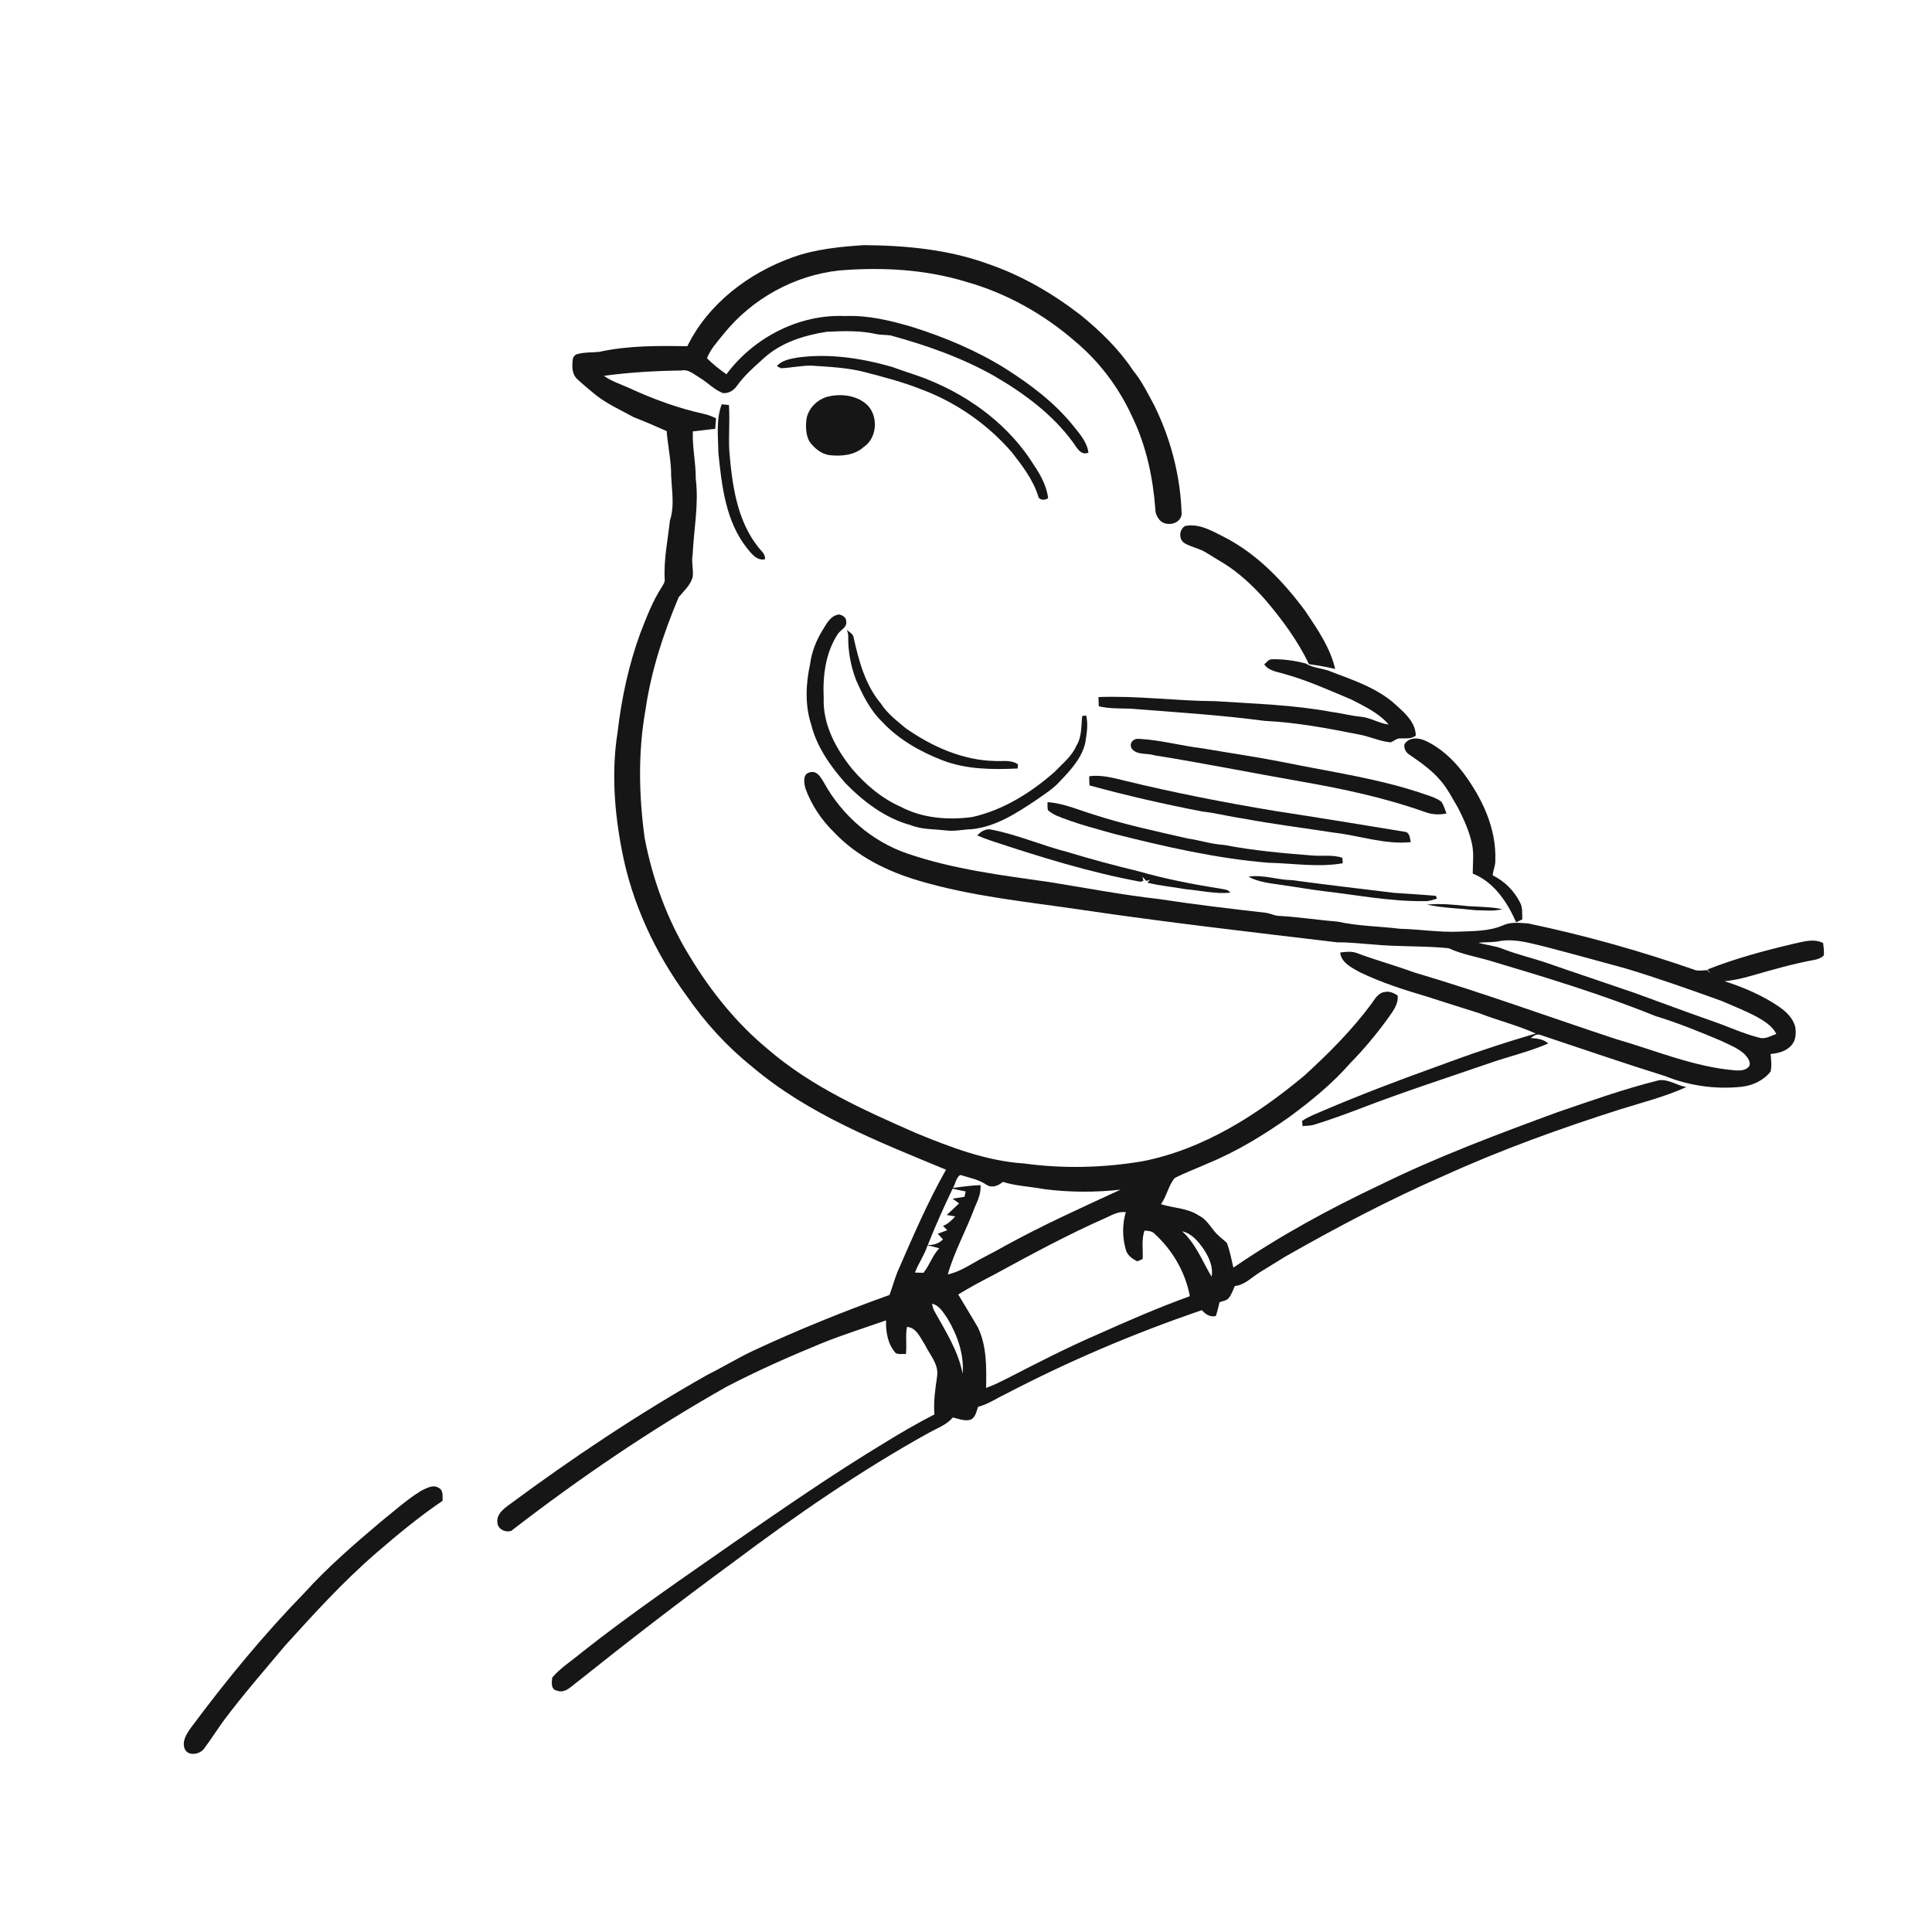 <svg xmlns="http://www.w3.org/2000/svg" width="1024pt" height="1024pt" viewBox="0 0 1024 1024" version="1.1">
<g id="#ffffffff">
<path fill="#ffffff" opacity="0" d=" M 0.00 0.00 L 1024.00 0.00 L 1024.00 1024.00 L 0.00 1024.00 L 0.00 0.00 M 420.33 136.30 C 396.93 144.61 375.40 160.88 364.31 183.48 C 348.76 183.26 333.03 183.11 317.77 186.46 C 313.98 186.92 310.12 186.58 306.40 187.56 C 305.00 187.80 303.73 189.00 303.59 190.44 C 303.11 194.04 303.07 198.36 306.03 200.99 C 309.12 203.88 312.40 206.58 315.67 209.28 C 321.76 214.16 328.97 217.27 335.74 221.06 C 341.68 223.38 347.55 225.88 353.36 228.50 C 353.86 235.34 355.34 242.09 355.66 248.95 C 355.60 257.94 357.94 267.19 355.06 275.96 C 353.94 286.32 351.73 296.63 352.31 307.11 C 352.48 308.56 351.53 309.80 350.86 311.00 C 345.89 318.57 342.72 327.11 339.41 335.49 C 333.22 352.40 329.43 370.10 327.35 387.97 C 324.07 408.59 325.57 429.71 329.50 450.13 C 334.73 478.33 347.12 504.93 364.05 527.98 C 373.73 541.99 385.32 554.71 398.61 565.36 C 428.53 590.73 465.59 605.13 501.40 619.97 C 491.46 637.53 483.55 656.12 475.49 674.58 C 473.98 678.45 472.93 682.48 471.44 686.36 C 446.84 695.19 422.58 705.00 398.89 716.06 C 390.67 719.99 382.88 724.75 374.72 728.81 C 338.24 749.44 303.33 772.76 269.66 797.70 C 266.67 799.89 263.10 802.76 263.63 806.94 C 263.82 810.51 267.73 812.38 270.94 811.41 C 307.18 783.40 345.17 757.54 385.07 735.01 C 401.37 726.51 418.20 719.08 435.19 712.09 C 446.49 707.50 458.13 703.85 469.63 699.82 C 469.43 705.92 470.52 712.57 474.80 717.22 C 476.44 718.01 478.39 717.49 480.16 717.67 C 480.70 712.88 479.84 708.04 480.70 703.29 C 485.78 703.62 487.77 709.06 490.21 712.72 C 492.86 718.20 497.88 723.35 496.62 729.92 C 495.69 736.46 494.70 743.04 495.27 749.67 C 486.03 754.41 477.04 759.63 468.22 765.10 C 441.64 781.17 416.10 798.87 390.53 816.48 C 362.92 835.76 335.06 854.75 308.60 875.60 C 303.31 880.11 297.24 883.80 292.71 889.13 C 292.36 891.51 291.91 895.57 295.15 896.05 C 299.57 897.79 303.00 893.55 306.25 891.25 C 333.18 869.74 360.49 848.68 388.28 828.29 C 421.60 803.30 455.96 779.56 492.41 759.35 C 496.79 756.94 501.73 755.21 505.05 751.27 C 508.09 752.03 511.32 753.39 514.47 752.45 C 517.14 751.25 517.44 748.02 518.45 745.62 C 523.63 744.30 528.06 741.19 532.85 738.94 C 566.36 721.43 601.26 706.61 637.02 694.41 C 638.94 696.65 641.36 698.21 644.42 697.54 C 645.24 695.14 645.79 692.66 646.36 690.20 C 647.97 689.58 649.91 689.45 651.16 688.12 C 652.73 686.23 653.48 683.84 654.47 681.63 C 659.95 681.02 663.70 676.73 668.19 674.05 C 672.54 671.41 676.87 668.75 681.19 666.05 C 708.48 650.50 736.32 635.83 765.13 623.25 C 795.54 609.42 827.04 598.07 858.86 587.94 C 870.59 584.25 882.59 581.29 893.81 576.15 C 888.79 575.37 884.26 571.74 879.06 572.61 C 860.85 577.13 843.17 583.46 825.43 589.51 C 793.81 601.16 762.16 612.96 731.88 627.83 C 704.82 640.59 678.42 654.95 653.72 671.88 C 652.72 667.48 651.87 663.01 650.27 658.78 C 648.92 657.42 647.33 656.33 645.97 655.00 C 642.17 651.76 640.25 646.61 635.56 644.37 C 629.56 640.25 622.08 640.39 615.35 638.25 C 618.36 633.98 619.29 628.54 622.49 624.47 C 628.08 621.51 634.08 619.39 639.83 616.77 C 655.48 610.39 669.96 601.49 683.73 591.77 C 695.12 583.32 706.22 574.30 715.58 563.58 C 723.03 555.97 729.89 547.77 736.09 539.10 C 738.49 535.67 741.31 532.03 740.76 527.57 C 738.72 526.37 736.51 525.21 734.07 525.77 C 730.56 526.08 728.77 529.40 726.95 531.96 C 716.53 546.01 704.12 558.45 691.21 570.20 C 666.33 590.92 637.96 609.08 605.76 615.46 C 585.03 618.98 563.75 619.52 542.90 616.68 C 522.84 615.37 503.84 608.10 485.44 600.52 C 457.91 588.43 429.90 575.90 406.94 556.06 C 390.43 542.43 376.87 525.55 365.81 507.29 C 353.84 488.00 345.92 466.35 341.67 444.10 C 338.60 421.58 338.12 398.50 342.15 376.07 C 345.13 355.52 351.66 335.61 359.71 316.53 C 362.42 313.25 365.91 310.22 367.11 305.97 C 367.70 301.98 366.37 297.99 367.11 294.01 C 367.74 280.59 370.46 267.20 368.76 253.74 C 368.83 245.33 366.90 237.05 367.21 228.64 C 371.17 228.28 375.10 227.66 379.07 227.31 C 379.26 225.45 379.38 223.59 379.52 221.73 C 377.40 220.68 375.18 219.78 372.85 219.33 C 359.21 216.30 346.03 211.47 333.37 205.60 C 328.87 203.61 324.12 202.09 320.08 199.19 C 333.64 197.35 347.34 196.55 361.03 196.38 C 364.84 195.51 367.81 198.43 370.85 200.19 C 375.04 202.72 378.47 206.49 383.09 208.32 C 386.05 208.70 388.92 206.94 390.56 204.54 C 394.56 198.94 399.79 194.41 404.87 189.83 C 413.96 181.54 426.15 177.74 438.07 175.86 C 446.71 175.43 455.50 175.11 464.02 176.97 C 466.64 177.59 469.35 177.42 472.01 177.78 C 491.00 182.97 509.78 189.55 526.97 199.28 C 542.71 208.44 557.81 219.54 568.66 234.37 C 570.63 237.08 572.76 241.65 576.89 239.92 C 576.23 234.45 572.38 230.07 569.06 225.94 C 559.11 213.47 546.18 203.79 532.81 195.29 C 517.58 185.81 500.92 178.81 483.85 173.41 C 472.21 169.94 460.24 167.02 448.00 167.51 C 423.54 166.40 399.52 178.90 385.01 198.38 C 381.37 195.80 377.87 193.03 374.71 189.88 C 376.66 184.83 380.48 180.89 383.78 176.70 C 398.81 158.20 421.21 145.86 444.93 143.35 C 467.49 141.50 490.51 142.74 512.24 149.41 C 533.55 155.42 553.30 166.54 569.98 181.05 C 582.86 191.84 593.15 205.65 600.12 220.93 C 607.54 236.24 611.11 253.13 612.37 270.02 C 612.31 272.03 613.28 273.88 614.47 275.44 C 617.70 279.39 625.54 278.03 626.30 272.64 C 625.74 252.74 620.69 233.01 611.91 215.13 C 608.46 208.69 605.24 202.06 600.58 196.38 C 593.11 185.12 583.32 175.57 572.87 167.08 C 558.13 155.66 541.77 146.10 524.09 140.02 C 502.99 132.23 480.30 130.12 457.96 129.92 C 445.25 130.77 432.41 132.01 420.33 136.30 M 422.67 189.51 C 418.78 190.22 414.49 190.90 411.74 194.04 C 412.29 194.33 413.39 194.90 413.94 195.19 C 419.25 194.93 424.53 193.79 429.88 193.78 C 439.35 194.42 448.92 194.81 458.16 197.18 C 468.19 199.80 478.27 202.39 487.92 206.22 C 506.54 213.07 523.31 224.72 536.29 239.71 C 541.82 246.84 547.51 254.18 550.25 262.91 C 550.65 265.32 553.95 265.24 555.54 264.04 C 554.75 257.76 551.70 251.94 548.16 246.77 C 535.35 225.99 514.97 210.61 492.53 201.48 C 486.06 198.79 479.31 196.90 472.75 194.45 C 456.58 189.83 439.45 187.21 422.67 189.51 M 438.35 210.32 C 433.02 211.91 428.42 216.48 427.46 222.05 C 426.97 226.03 427.06 230.31 428.96 233.94 C 431.60 237.56 435.31 240.74 439.93 241.27 C 446.09 241.91 453.04 241.28 457.81 236.89 C 465.42 231.83 465.71 219.06 458.43 213.57 C 452.81 209.27 445.03 208.60 438.35 210.32 M 382.54 214.29 C 379.40 222.50 380.66 231.39 380.75 239.95 C 382.52 257.35 384.57 276.04 395.72 290.27 C 398.12 293.24 401.06 297.36 405.44 296.44 C 405.83 293.76 403.42 292.01 401.97 290.13 C 390.50 275.75 388.04 256.77 386.55 239.04 C 386.07 230.92 386.93 222.77 386.34 214.66 C 385.07 214.54 383.80 214.42 382.54 214.29 M 628.01 287.99 C 631.54 290.07 635.73 290.67 639.21 292.84 C 642.30 294.78 645.41 296.69 648.56 298.54 C 656.80 303.67 663.92 310.39 670.38 317.60 C 679.40 328.17 687.78 339.47 693.79 352.03 C 698.44 352.70 703.09 353.44 707.66 354.57 C 705.06 343.28 698.31 333.53 691.96 324.04 C 680.28 308.26 666.29 293.50 648.59 284.52 C 642.29 281.32 635.54 277.32 628.18 278.78 C 624.83 280.55 624.60 286.15 628.01 287.99 M 436.32 333.43 C 432.77 339.05 430.23 345.34 429.37 351.96 C 427.07 362.49 426.58 373.75 429.97 384.12 C 432.93 395.87 440.09 406.03 448.01 415.00 C 457.67 424.94 469.20 433.69 482.77 437.37 C 488.72 439.75 495.21 439.38 501.46 440.17 C 505.99 440.73 510.48 439.62 515.01 439.50 C 527.72 438.19 538.71 431.08 549.06 424.13 C 553.52 420.96 558.30 418.10 561.93 413.94 C 567.52 408.08 573.45 401.73 575.24 393.57 C 575.97 388.83 576.87 383.95 575.68 379.21 C 575.16 379.29 574.11 379.44 573.59 379.52 C 573.01 384.82 573.45 390.60 570.49 395.28 C 568.08 400.91 563.14 404.71 559.03 409.04 C 546.53 420.11 531.81 429.31 515.38 433.04 C 502.60 434.78 488.95 433.71 477.39 427.61 C 467.26 423.13 458.67 415.81 451.54 407.43 C 443.05 396.84 436.05 383.95 436.58 369.99 C 436.04 358.31 437.49 346.01 444.05 336.05 C 445.61 333.75 449.28 332.39 448.45 329.07 C 448.50 327.17 446.47 326.15 444.91 325.67 C 440.59 326.01 438.31 330.11 436.32 333.43 M 448.83 333.83 C 449.26 334.83 449.51 335.87 449.57 336.95 C 449.41 344.89 450.87 352.91 453.69 360.34 C 457.21 368.29 461.15 376.39 467.50 382.51 C 476.18 391.85 487.56 398.34 499.36 402.91 C 512.08 407.87 525.93 407.94 539.37 407.32 C 539.42 406.77 539.52 405.68 539.57 405.14 C 535.88 402.52 531.22 403.62 527.01 403.34 C 509.94 402.89 493.81 395.61 480.02 385.95 C 475.34 381.99 470.29 378.24 466.96 372.99 C 458.54 363.04 455.16 350.18 452.40 337.74 C 452.10 335.81 450.08 335.06 448.83 333.83 M 670.07 352.10 C 672.53 355.76 677.18 356.05 681.03 357.29 C 693.22 360.71 704.76 365.94 716.40 370.83 C 723.39 374.47 730.80 377.88 736.02 384.02 C 730.86 383.39 726.41 380.34 721.24 379.88 C 716.13 379.43 711.18 378.01 706.11 377.40 C 685.64 373.54 664.79 373.01 644.07 371.63 C 623.42 371.53 602.85 368.65 582.20 369.46 C 582.23 371.09 582.30 372.72 582.38 374.35 C 587.84 375.63 593.46 375.46 599.04 375.60 C 622.77 377.48 646.57 378.92 670.19 382.07 C 687.24 382.87 704.04 386.07 720.75 389.39 C 726.24 390.46 731.39 392.92 736.99 393.46 C 738.77 392.88 740.25 391.23 742.23 391.37 C 745.00 391.32 748.04 391.72 750.39 389.90 C 750.32 383.29 745.23 378.44 740.65 374.36 C 731.03 365.09 718.05 360.76 705.82 356.12 C 701.37 354.08 696.24 354.29 692.03 351.66 C 686.19 350.14 680.12 349.27 674.08 349.43 C 672.30 349.42 671.32 351.13 670.07 352.10 M 599.62 396.40 C 602.18 400.48 607.84 398.98 611.81 400.33 C 637.80 404.46 663.66 409.69 689.60 414.22 C 711.83 418.09 734.02 422.83 755.34 430.40 C 758.97 431.74 762.89 431.99 766.68 431.14 C 765.82 429.08 765.23 426.86 764.01 424.99 C 761.83 423.25 759.15 422.33 756.55 421.45 C 731.79 412.73 705.66 409.21 680.04 403.94 C 665.73 401.13 651.30 399.03 636.92 396.58 C 625.92 395.26 615.13 392.22 604.05 391.63 C 601.10 391.16 598.46 393.34 599.62 396.40 M 744.41 394.47 C 743.98 396.70 745.12 398.78 746.99 399.98 C 752.83 404.00 758.77 408.11 763.39 413.57 C 767.23 417.92 769.77 423.20 772.77 428.13 C 775.93 434.36 778.87 440.81 780.27 447.69 C 781.26 452.76 780.57 457.93 780.59 463.04 C 791.89 467.50 798.86 478.15 803.59 488.81 C 804.41 488.43 806.04 487.67 806.86 487.29 C 806.68 484.32 807.15 481.14 805.69 478.42 C 802.59 472.19 797.42 467.00 791.15 463.95 C 791.36 461.26 792.67 458.76 792.55 456.03 C 793.19 438.97 785.48 422.87 775.48 409.50 C 770.13 402.50 763.47 396.25 755.39 392.57 C 751.85 390.88 746.66 390.66 744.41 394.47 M 426.95 418.06 C 430.14 426.70 435.38 434.60 441.98 441.03 C 454.05 453.89 470.36 461.90 487.10 466.82 C 515.05 475.10 544.16 477.93 572.89 482.17 C 618.09 488.86 663.54 494.06 708.92 499.47 C 715.29 499.37 721.61 500.21 727.96 500.60 C 741.20 501.89 754.56 501.24 767.79 502.57 C 775.24 506.00 783.40 507.23 791.19 509.64 C 820.19 518.31 849.23 527.10 877.31 538.49 C 889.29 542.13 900.91 546.86 912.43 551.74 C 916.75 553.84 921.43 555.59 924.93 559.01 C 926.28 560.57 927.91 562.57 927.26 564.79 C 925.92 567.31 922.57 567.48 920.05 567.35 C 898.02 565.60 877.51 556.77 856.48 550.72 C 820.80 538.95 785.51 526.02 749.46 515.38 C 739.42 511.69 729.09 508.88 719.08 505.11 C 716.25 504.08 713.20 504.48 710.31 504.86 C 710.95 510.40 716.50 512.89 720.79 515.32 C 732.24 520.85 744.42 524.71 756.60 528.31 C 765.69 531.25 774.79 534.13 783.92 536.98 C 793.84 540.87 804.28 543.39 814.00 547.80 C 795.96 553.02 778.16 559.07 760.57 565.65 C 740.68 572.80 720.91 580.31 701.47 588.60 C 697.64 590.30 693.64 591.70 690.17 594.11 C 690.22 594.79 690.31 596.16 690.36 596.84 C 692.31 596.71 694.30 596.68 696.22 596.21 C 704.74 593.60 713.10 590.53 721.43 587.36 C 743.59 578.83 766.18 571.52 788.63 563.79 C 799.24 560.02 810.29 557.58 820.63 553.05 C 818.01 550.71 814.64 550.41 811.30 550.18 C 812.67 549.21 814.21 547.95 816.04 548.41 C 838.19 555.78 860.28 563.40 882.57 570.36 C 895.37 575.52 909.39 577.46 923.10 576.02 C 928.95 575.37 934.79 572.62 938.47 567.94 C 939.13 564.87 938.74 561.71 938.46 558.63 C 942.57 558.28 947.03 557.13 949.73 553.76 C 951.89 551.12 952.03 547.50 951.53 544.29 C 950.39 539.79 946.89 536.36 943.21 533.77 C 934.31 527.63 924.26 523.36 914.01 520.04 C 918.84 519.66 923.55 518.51 928.19 517.20 C 939.39 513.99 950.62 510.75 962.08 508.67 C 963.71 508.31 965.34 507.68 966.58 506.51 C 966.98 504.28 966.53 502.03 966.28 499.82 C 961.22 497.25 955.64 499.17 950.48 500.26 C 935.09 503.87 919.79 508.01 905.07 513.81 C 905.48 514.41 906.29 515.60 906.70 516.20 C 906.08 515.54 905.49 514.87 904.94 514.19 C 902.96 514.27 900.98 514.59 899.03 514.33 C 869.91 504.15 840.14 495.76 809.96 489.44 C 805.49 489.18 800.76 488.50 796.56 490.48 C 789.13 493.66 780.90 493.46 772.99 493.80 C 762.67 494.23 752.43 492.50 742.13 492.28 C 731.07 490.93 719.86 490.89 708.95 488.47 C 698.28 487.63 687.69 485.91 677.02 485.39 C 674.93 485.05 673.01 484.09 670.93 483.79 C 651.93 481.65 632.94 479.37 614.04 476.48 C 594.76 474.33 575.71 470.64 556.57 467.57 C 531.04 463.93 505.18 460.76 480.68 452.32 C 462.14 445.92 446.41 432.25 436.91 415.15 C 435.22 412.40 433.24 408.23 429.30 409.34 C 425.23 410.16 426.13 415.12 426.95 418.06 M 577.32 411.42 C 577.24 413.05 577.42 414.67 577.46 416.29 C 597.19 421.69 617.15 426.24 637.23 430.11 C 644.52 430.95 651.64 432.80 658.90 433.84 C 674.92 436.84 691.10 438.86 707.20 441.34 C 720.71 442.90 734.01 447.73 747.74 446.35 C 747.24 444.37 747.30 441.39 744.81 440.90 C 721.85 437.11 698.92 433.36 675.93 429.85 C 649.08 425.38 622.36 420.18 595.90 413.73 C 589.83 412.22 583.62 410.58 577.32 411.42 M 555.21 425.16 C 555.25 426.58 555.07 428.04 555.45 429.44 C 556.73 430.58 558.24 431.45 559.78 432.22 C 569.85 436.42 580.45 439.15 590.93 442.08 C 617.65 448.78 644.64 455.00 672.17 457.27 C 685.32 457.56 698.67 459.83 711.71 457.54 C 711.60 456.57 711.52 455.60 711.47 454.64 C 706.45 452.94 701.11 453.83 695.94 453.47 C 680.19 452.24 664.42 450.84 648.90 447.86 C 642.25 447.45 635.90 445.35 629.34 444.38 C 612.61 440.54 595.78 437.00 579.44 431.66 C 571.45 429.23 563.64 425.71 555.21 425.16 M 517.98 442.81 C 520.41 443.87 522.91 444.77 525.41 445.65 C 551.35 454.20 577.51 462.40 604.42 467.33 C 604.81 467.24 605.60 467.05 606.00 466.96 C 605.89 466.39 605.69 465.26 605.59 464.69 C 606.08 465.25 607.06 466.36 607.55 466.92 C 608.08 466.75 609.14 466.42 609.67 466.26 C 609.10 466.72 608.58 467.24 608.11 467.80 C 614.74 469.52 621.66 470.06 628.41 471.29 C 636.30 471.97 644.17 473.92 652.12 473.14 C 650.85 471.16 648.28 471.44 646.28 470.90 C 631.75 468.61 617.28 465.78 603.13 461.72 C 590.56 458.68 578.06 455.34 565.70 451.56 C 552.32 448.14 539.56 442.51 526.00 439.83 C 522.88 438.88 519.99 440.52 517.98 442.81 M 661.71 464.67 C 666.79 467.44 672.62 468.07 678.26 468.90 C 686.17 469.99 694.03 471.42 701.97 472.38 C 719.62 474.43 737.19 477.87 755.03 477.62 C 757.32 477.73 759.48 476.94 761.65 476.28 C 761.49 475.91 761.16 475.17 761.00 474.80 C 753.66 474.21 746.32 473.68 738.97 473.24 C 720.94 471.04 702.90 468.94 684.91 466.51 C 677.12 466.42 669.52 463.44 661.71 464.67 M 756.31 479.47 C 764.76 481.29 773.46 481.43 782.03 482.42 C 786.76 482.47 791.63 483.13 796.26 481.86 C 790.25 480.63 784.10 480.67 778.01 480.26 C 770.81 479.50 763.54 478.75 756.31 479.47 M 223.18 790.16 C 215.48 794.93 208.74 801.05 201.68 806.69 C 187.63 818.56 173.66 830.63 161.30 844.30 C 139.49 866.68 119.65 890.90 101.02 915.97 C 98.83 919.08 96.38 922.90 97.87 926.84 C 99.52 930.98 105.70 929.98 108.03 926.98 C 111.77 922.03 115.06 916.75 118.72 911.75 C 128.97 898.09 140.18 885.21 151.16 872.15 C 166.51 855.20 181.94 838.23 199.26 823.25 C 210.59 813.45 222.15 803.87 234.56 795.47 C 234.53 793.05 235.11 789.82 232.45 788.55 C 229.40 786.64 226.01 788.86 223.18 790.16 Z" />
<path fill="#ffffff" opacity="0" d=" M 783.58 499.70 C 787.49 499.22 791.49 499.61 795.36 498.71 C 803.77 497.45 812.04 500.18 820.14 502.09 C 834.03 505.71 847.87 509.55 861.72 513.32 C 878.81 518.50 895.65 524.43 912.43 530.50 C 918.70 533.23 925.09 535.71 931.13 538.93 C 935.13 541.19 939.35 543.75 941.50 548.00 C 938.60 549.00 935.52 551.03 932.38 549.97 C 923.87 547.86 915.95 544.04 907.68 541.24 C 893.86 536.42 880.17 531.26 866.42 526.28 C 851.14 521.00 835.79 515.93 820.52 510.61 C 812.62 507.84 804.41 506.03 796.62 502.97 C 792.43 501.28 787.88 500.93 783.58 499.70 Z" />
<path fill="#ffffff" opacity="0" d=" M 505.12 629.61 C 506.41 627.40 506.75 624.16 508.94 622.74 C 513.68 624.21 518.73 625.15 522.92 627.98 C 525.64 629.84 529.28 628.47 531.51 626.42 C 538.57 628.64 546.05 628.87 553.30 630.25 C 566.74 631.98 580.45 632.05 593.92 630.54 C 573.26 640.08 552.47 649.43 532.52 660.43 C 526.75 663.75 520.71 666.59 514.98 669.98 C 511.02 672.32 506.88 674.46 502.35 675.47 C 505.88 663.09 512.27 651.80 516.70 639.77 C 518.35 636.08 520.05 632.27 519.69 628.12 C 514.81 628.32 509.96 628.98 505.12 629.61 Z" />
<path fill="#ffffff" opacity="0" d=" M 504.92 630.01 C 507.20 630.56 509.51 631.05 511.83 631.48 C 511.61 632.43 511.40 633.38 511.20 634.34 C 509.08 634.67 506.97 634.98 504.86 635.31 C 506.02 636.14 507.19 636.97 508.35 637.81 C 506.21 639.92 503.96 641.91 501.77 643.97 C 503.27 644.22 504.78 644.46 506.29 644.71 C 504.45 646.78 502.41 648.74 499.80 649.78 C 500.56 650.51 501.33 651.25 502.10 652.01 C 500.41 652.68 498.71 653.32 497.00 653.93 C 497.94 654.89 498.88 655.87 499.82 656.87 C 497.68 659.09 494.82 660.02 491.77 659.85 C 495.77 649.75 500.22 639.81 504.92 630.01 Z" />
<path fill="#ffffff" opacity="0" d=" M 586.45 645.33 C 589.67 643.82 592.99 641.93 596.70 642.49 C 594.79 648.84 594.86 655.81 596.65 662.18 C 597.38 665.29 600.09 667.19 602.79 668.53 C 603.50 668.22 604.92 667.61 605.64 667.30 C 605.90 662.27 604.87 657.08 606.64 652.23 C 608.53 652.40 610.62 652.42 611.99 653.97 C 621.48 662.60 628.30 674.36 630.65 687.00 C 613.97 693.04 597.66 700.13 581.47 707.39 C 565.42 714.33 549.88 722.35 534.33 730.33 C 530.51 732.23 526.71 734.22 522.66 735.61 C 522.83 724.85 523.09 713.56 518.34 703.61 C 514.95 697.71 511.31 691.96 507.88 686.09 C 514.21 682.23 520.75 678.76 527.33 675.35 C 546.74 664.78 566.21 654.23 586.45 645.33 Z" />
<path fill="#ffffff" opacity="0" d=" M 626.57 652.62 C 631.65 653.74 635.12 657.98 637.94 662.05 C 640.78 666.34 643.13 671.39 642.17 676.68 C 637.24 668.50 633.83 659.17 626.57 652.62 Z" />
<path fill="#ffffff" opacity="0" d=" M 484.94 674.49 C 486.81 669.49 490.01 665.14 491.64 660.03 C 493.70 660.54 495.78 661.04 497.84 661.63 C 494.17 665.40 492.74 670.57 489.47 674.61 C 487.96 674.57 486.44 674.54 484.94 674.49 Z" />
<path fill="#ffffff" opacity="0" d=" M 494.01 690.99 C 497.95 691.90 499.98 695.72 502.14 698.77 C 507.39 707.55 511.05 717.72 510.22 728.08 C 507.93 716.17 501.35 705.86 495.54 695.43 C 494.67 694.08 494.27 692.54 494.01 690.99 Z" />
</g>
<g id="#161616ff">
<path fill="#161616" opacity="1.00" d=" M 420.33 136.30 C 432.41 132.01 445.25 130.77 457.96 129.92 C 480.30 130.12 502.99 132.23 524.09 140.02 C 541.77 146.10 558.13 155.66 572.87 167.08 C 583.32 175.57 593.11 185.12 600.58 196.38 C 605.24 202.06 608.46 208.69 611.91 215.13 C 620.69 233.01 625.74 252.74 626.30 272.64 C 625.54 278.03 617.70 279.39 614.47 275.44 C 613.28 273.88 612.31 272.03 612.37 270.02 C 611.11 253.13 607.54 236.24 600.12 220.93 C 593.15 205.65 582.86 191.84 569.98 181.05 C 553.30 166.54 533.55 155.42 512.24 149.41 C 490.51 142.74 467.49 141.50 444.93 143.35 C 421.21 145.86 398.81 158.20 383.78 176.70 C 380.48 180.89 376.66 184.83 374.71 189.88 C 377.87 193.03 381.37 195.80 385.01 198.38 C 399.52 178.90 423.54 166.40 448.00 167.51 C 460.24 167.02 472.21 169.94 483.85 173.41 C 500.92 178.81 517.58 185.81 532.81 195.29 C 546.18 203.79 559.11 213.47 569.06 225.94 C 572.38 230.07 576.23 234.45 576.89 239.92 C 572.76 241.65 570.63 237.08 568.66 234.37 C 557.81 219.54 542.71 208.44 526.97 199.28 C 509.78 189.55 491.00 182.97 472.01 177.78 C 469.35 177.42 466.64 177.59 464.02 176.97 C 455.50 175.11 446.71 175.43 438.07 175.86 C 426.15 177.74 413.96 181.54 404.87 189.83 C 399.79 194.41 394.56 198.94 390.56 204.54 C 388.92 206.94 386.05 208.70 383.09 208.32 C 378.47 206.49 375.04 202.72 370.85 200.19 C 367.81 198.43 364.84 195.51 361.03 196.38 C 347.34 196.55 333.64 197.35 320.08 199.19 C 324.12 202.09 328.87 203.61 333.37 205.60 C 346.03 211.47 359.21 216.30 372.85 219.33 C 375.18 219.78 377.40 220.68 379.52 221.73 C 379.38 223.59 379.26 225.45 379.07 227.31 C 375.10 227.66 371.17 228.28 367.21 228.64 C 366.90 237.05 368.83 245.33 368.76 253.74 C 370.46 267.20 367.74 280.59 367.11 294.01 C 366.37 297.99 367.70 301.98 367.11 305.97 C 365.91 310.22 362.42 313.25 359.71 316.53 C 351.66 335.61 345.13 355.52 342.15 376.07 C 338.12 398.50 338.60 421.58 341.67 444.10 C 345.92 466.35 353.84 488.00 365.81 507.29 C 376.87 525.55 390.43 542.43 406.94 556.06 C 429.90 575.90 457.91 588.43 485.44 600.52 C 503.84 608.10 522.84 615.37 542.90 616.68 C 563.75 619.52 585.03 618.98 605.76 615.46 C 637.96 609.08 666.33 590.92 691.21 570.20 C 704.12 558.45 716.53 546.01 726.95 531.96 C 728.77 529.40 730.56 526.08 734.07 525.77 C 736.51 525.21 738.72 526.37 740.76 527.57 C 741.31 532.03 738.49 535.67 736.09 539.10 C 729.89 547.77 723.03 555.97 715.58 563.58 C 706.22 574.30 695.12 583.32 683.73 591.77 C 669.96 601.49 655.48 610.39 639.83 616.77 C 634.08 619.39 628.08 621.51 622.49 624.47 C 619.29 628.54 618.36 633.98 615.35 638.25 C 622.08 640.39 629.56 640.25 635.56 644.37 C 640.25 646.61 642.17 651.76 645.97 655.00 C 647.33 656.33 648.92 657.42 650.27 658.78 C 651.87 663.01 652.72 667.48 653.72 671.88 C 678.42 654.95 704.82 640.59 731.88 627.83 C 762.16 612.96 793.81 601.16 825.43 589.51 C 843.17 583.46 860.85 577.13 879.06 572.61 C 884.26 571.74 888.79 575.37 893.81 576.15 C 882.59 581.29 870.59 584.25 858.86 587.94 C 827.04 598.07 795.54 609.42 765.13 623.25 C 736.32 635.83 708.48 650.50 681.19 666.05 C 676.87 668.75 672.54 671.41 668.19 674.05 C 663.70 676.73 659.95 681.02 654.47 681.63 C 653.48 683.84 652.73 686.23 651.16 688.12 C 649.91 689.45 647.97 689.58 646.36 690.20 C 645.79 692.66 645.24 695.14 644.42 697.54 C 641.36 698.21 638.94 696.65 637.02 694.41 C 601.26 706.61 566.36 721.43 532.85 738.94 C 528.06 741.19 523.63 744.30 518.45 745.62 C 517.44 748.02 517.14 751.25 514.47 752.45 C 511.32 753.39 508.09 752.03 505.05 751.27 C 501.73 755.21 496.79 756.94 492.41 759.35 C 455.96 779.56 421.60 803.30 388.28 828.29 C 360.49 848.68 333.18 869.74 306.25 891.25 C 303.00 893.55 299.57 897.79 295.15 896.05 C 291.91 895.57 292.36 891.51 292.71 889.13 C 297.24 883.80 303.31 880.11 308.60 875.60 C 335.06 854.75 362.92 835.76 390.53 816.48 C 416.10 798.87 441.64 781.17 468.22 765.10 C 477.04 759.63 486.03 754.41 495.27 749.67 C 494.70 743.04 495.69 736.46 496.62 729.92 C 497.88 723.35 492.86 718.20 490.21 712.72 C 487.77 709.06 485.78 703.62 480.70 703.29 C 479.84 708.04 480.70 712.88 480.16 717.67 C 478.39 717.49 476.44 718.01 474.80 717.22 C 470.52 712.57 469.43 705.92 469.63 699.82 C 458.13 703.85 446.49 707.50 435.19 712.09 C 418.20 719.08 401.37 726.51 385.07 735.01 C 345.17 757.54 307.18 783.40 270.94 811.41 C 267.73 812.38 263.82 810.51 263.63 806.94 C 263.10 802.76 266.67 799.89 269.66 797.70 C 303.33 772.76 338.24 749.44 374.72 728.81 C 382.88 724.75 390.67 719.99 398.89 716.06 C 422.58 705.00 446.84 695.19 471.44 686.36 C 472.93 682.48 473.98 678.45 475.49 674.58 C 483.55 656.12 491.46 637.53 501.40 619.97 C 465.59 605.13 428.53 590.73 398.61 565.36 C 385.32 554.71 373.73 541.99 364.05 527.98 C 347.12 504.93 334.73 478.33 329.50 450.13 C 325.57 429.71 324.07 408.59 327.35 387.97 C 329.43 370.10 333.22 352.40 339.41 335.49 C 342.72 327.11 345.89 318.57 350.86 311.00 C 351.53 309.80 352.48 308.56 352.31 307.11 C 351.73 296.63 353.94 286.32 355.06 275.96 C 357.94 267.19 355.60 257.94 355.66 248.95 C 355.34 242.09 353.86 235.34 353.36 228.50 C 347.55 225.88 341.68 223.38 335.74 221.06 C 328.97 217.27 321.76 214.16 315.67 209.28 C 312.40 206.58 309.12 203.88 306.03 200.99 C 303.07 198.36 303.11 194.04 303.59 190.44 C 303.73 189.00 305.00 187.80 306.40 187.56 C 310.12 186.58 313.98 186.92 317.77 186.46 C 333.03 183.11 348.76 183.26 364.31 183.48 C 375.40 160.88 396.93 144.61 420.33 136.30 M 505.12 629.61 C 509.96 628.98 514.81 628.32 519.69 628.12 C 520.05 632.27 518.35 636.08 516.70 639.77 C 512.27 651.80 505.88 663.09 502.35 675.47 C 506.88 674.46 511.02 672.32 514.98 669.98 C 520.71 666.59 526.75 663.75 532.52 660.43 C 552.47 649.43 573.26 640.08 593.92 630.54 C 580.45 632.05 566.74 631.98 553.30 630.25 C 546.05 628.87 538.57 628.64 531.51 626.42 C 529.28 628.47 525.64 629.84 522.92 627.98 C 518.73 625.15 513.68 624.21 508.94 622.74 C 506.75 624.16 506.41 627.40 505.12 629.61 M 504.92 630.01 C 500.22 639.81 495.77 649.75 491.77 659.85 C 494.82 660.02 497.68 659.09 499.82 656.87 C 498.88 655.87 497.94 654.89 497.00 653.93 C 498.71 653.32 500.41 652.68 502.10 652.01 C 501.33 651.25 500.56 650.51 499.80 649.78 C 502.41 648.74 504.45 646.78 506.29 644.71 C 504.78 644.46 503.27 644.22 501.77 643.97 C 503.96 641.91 506.21 639.92 508.35 637.81 C 507.19 636.97 506.02 636.14 504.86 635.31 C 506.97 634.98 509.08 634.67 511.20 634.34 C 511.40 633.38 511.61 632.43 511.83 631.48 C 509.51 631.05 507.20 630.56 504.92 630.01 M 586.45 645.33 C 566.21 654.23 546.74 664.78 527.33 675.35 C 520.75 678.76 514.21 682.23 507.88 686.09 C 511.31 691.96 514.95 697.71 518.34 703.61 C 523.09 713.56 522.83 724.85 522.66 735.61 C 526.71 734.22 530.51 732.23 534.33 730.33 C 549.88 722.35 565.42 714.33 581.47 707.39 C 597.66 700.13 613.97 693.04 630.65 687.00 C 628.30 674.36 621.48 662.60 611.99 653.97 C 610.62 652.42 608.53 652.40 606.64 652.23 C 604.87 657.08 605.90 662.27 605.64 667.30 C 604.92 667.61 603.50 668.22 602.79 668.53 C 600.09 667.19 597.38 665.29 596.65 662.18 C 594.86 655.81 594.79 648.84 596.70 642.49 C 592.99 641.93 589.67 643.82 586.45 645.33 M 626.57 652.62 C 633.83 659.17 637.24 668.50 642.17 676.68 C 643.13 671.39 640.78 666.34 637.94 662.05 C 635.12 657.98 631.65 653.74 626.57 652.62 M 484.94 674.49 C 486.44 674.54 487.96 674.57 489.47 674.61 C 492.74 670.57 494.17 665.40 497.84 661.63 C 495.78 661.04 493.70 660.54 491.64 660.03 C 490.01 665.14 486.81 669.49 484.94 674.49 M 494.01 690.99 C 494.27 692.54 494.67 694.08 495.54 695.43 C 501.35 705.86 507.93 716.17 510.22 728.08 C 511.05 717.72 507.39 707.55 502.14 698.77 C 499.98 695.72 497.95 691.90 494.01 690.99 Z" />
<path fill="#161616" opacity="1.00" d=" M 422.67 189.51 C 439.45 187.21 456.58 189.83 472.75 194.45 C 479.31 196.90 486.06 198.79 492.53 201.48 C 514.97 210.61 535.35 225.99 548.16 246.77 C 551.70 251.94 554.75 257.76 555.54 264.04 C 553.95 265.24 550.65 265.32 550.25 262.91 C 547.51 254.18 541.82 246.84 536.29 239.71 C 523.31 224.72 506.54 213.07 487.92 206.22 C 478.27 202.39 468.19 199.80 458.16 197.18 C 448.92 194.81 439.35 194.42 429.88 193.78 C 424.53 193.79 419.25 194.93 413.94 195.19 C 413.39 194.90 412.29 194.33 411.74 194.04 C 414.49 190.90 418.78 190.22 422.67 189.51 Z" />
<path fill="#161616" opacity="1.00" d=" M 438.35 210.32 C 445.03 208.60 452.81 209.27 458.43 213.57 C 465.71 219.06 465.42 231.83 457.81 236.89 C 453.04 241.28 446.09 241.91 439.93 241.27 C 435.31 240.74 431.60 237.56 428.96 233.94 C 427.06 230.31 426.97 226.03 427.46 222.05 C 428.42 216.48 433.02 211.91 438.35 210.32 Z" />
<path fill="#161616" opacity="1.00" d=" M 382.54 214.29 C 383.80 214.42 385.07 214.54 386.34 214.66 C 386.93 222.77 386.07 230.92 386.55 239.04 C 388.04 256.77 390.50 275.75 401.97 290.13 C 403.42 292.01 405.83 293.76 405.44 296.44 C 401.06 297.36 398.12 293.24 395.72 290.27 C 384.57 276.04 382.52 257.35 380.75 239.95 C 380.66 231.39 379.40 222.50 382.54 214.29 Z" />
<path fill="#161616" opacity="1.00" d=" M 628.01 287.99 C 624.60 286.15 624.83 280.55 628.18 278.78 C 635.54 277.32 642.29 281.32 648.59 284.52 C 666.29 293.50 680.28 308.26 691.96 324.04 C 698.31 333.53 705.06 343.28 707.66 354.57 C 703.09 353.44 698.44 352.70 693.79 352.03 C 687.78 339.47 679.40 328.17 670.38 317.60 C 663.92 310.39 656.80 303.67 648.56 298.54 C 645.41 296.69 642.30 294.78 639.21 292.84 C 635.73 290.67 631.54 290.07 628.01 287.99 Z" />
<path fill="#161616" opacity="1.00" d=" M 436.32 333.43 C 438.31 330.11 440.59 326.01 444.91 325.67 C 446.47 326.15 448.50 327.17 448.45 329.07 C 449.28 332.39 445.61 333.75 444.05 336.05 C 437.49 346.01 436.04 358.31 436.58 369.99 C 436.05 383.95 443.05 396.84 451.54 407.43 C 458.67 415.81 467.26 423.13 477.39 427.61 C 488.95 433.71 502.60 434.78 515.38 433.04 C 531.81 429.31 546.53 420.11 559.03 409.04 C 563.14 404.71 568.08 400.91 570.49 395.28 C 573.45 390.60 573.01 384.82 573.59 379.52 C 574.11 379.44 575.16 379.29 575.68 379.21 C 576.87 383.95 575.97 388.83 575.24 393.57 C 573.45 401.73 567.52 408.08 561.93 413.94 C 558.30 418.10 553.52 420.96 549.06 424.13 C 538.71 431.08 527.72 438.19 515.01 439.50 C 510.48 439.62 505.99 440.73 501.46 440.17 C 495.21 439.38 488.72 439.75 482.77 437.37 C 469.20 433.69 457.67 424.94 448.01 415.00 C 440.09 406.03 432.93 395.87 429.97 384.12 C 426.58 373.75 427.07 362.49 429.37 351.96 C 430.23 345.34 432.77 339.05 436.32 333.43 Z" />
<path fill="#161616" opacity="1.00" d=" M 448.83 333.83 C 450.08 335.06 452.10 335.81 452.40 337.74 C 455.16 350.18 458.54 363.04 466.96 372.99 C 470.29 378.24 475.34 381.99 480.02 385.95 C 493.81 395.61 509.94 402.89 527.01 403.34 C 531.22 403.62 535.88 402.52 539.57 405.14 C 539.52 405.68 539.42 406.77 539.37 407.32 C 525.93 407.94 512.08 407.87 499.36 402.91 C 487.56 398.34 476.18 391.85 467.50 382.51 C 461.15 376.39 457.21 368.29 453.69 360.34 C 450.87 352.91 449.41 344.89 449.57 336.95 C 449.51 335.87 449.26 334.83 448.83 333.83 Z" />
<path fill="#161616" opacity="1.00" d=" M 670.07 352.10 C 671.32 351.13 672.30 349.42 674.08 349.43 C 680.12 349.27 686.19 350.14 692.03 351.66 C 696.24 354.29 701.37 354.08 705.82 356.12 C 718.05 360.76 731.03 365.09 740.65 374.36 C 745.23 378.44 750.32 383.29 750.39 389.90 C 748.04 391.72 745.00 391.32 742.23 391.37 C 740.25 391.23 738.77 392.88 736.99 393.46 C 731.39 392.92 726.24 390.46 720.75 389.39 C 704.04 386.07 687.24 382.87 670.19 382.07 C 646.57 378.92 622.77 377.48 599.04 375.60 C 593.46 375.46 587.84 375.63 582.38 374.35 C 582.30 372.72 582.23 371.09 582.20 369.46 C 602.85 368.65 623.42 371.53 644.07 371.63 C 664.79 373.01 685.64 373.54 706.11 377.40 C 711.18 378.01 716.13 379.43 721.24 379.88 C 726.41 380.34 730.86 383.39 736.02 384.02 C 730.80 377.88 723.39 374.47 716.40 370.83 C 704.76 365.94 693.22 360.71 681.03 357.29 C 677.18 356.05 672.53 355.76 670.07 352.10 Z" />
<path fill="#161616" opacity="1.00" d=" M 599.62 396.40 C 598.46 393.34 601.10 391.16 604.05 391.63 C 615.13 392.22 625.92 395.26 636.92 396.58 C 651.30 399.03 665.73 401.13 680.04 403.94 C 705.66 409.21 731.79 412.73 756.55 421.45 C 759.15 422.33 761.83 423.25 764.01 424.99 C 765.23 426.86 765.82 429.08 766.68 431.14 C 762.89 431.99 758.97 431.74 755.34 430.40 C 734.02 422.83 711.83 418.09 689.60 414.22 C 663.66 409.69 637.80 404.46 611.81 400.33 C 607.84 398.98 602.18 400.48 599.62 396.40 Z" />
<path fill="#161616" opacity="1.00" d=" M 744.41 394.47 C 746.66 390.66 751.85 390.88 755.39 392.57 C 763.47 396.25 770.13 402.50 775.48 409.50 C 785.48 422.87 793.19 438.97 792.55 456.03 C 792.67 458.76 791.36 461.26 791.15 463.95 C 797.42 467.00 802.59 472.19 805.69 478.42 C 807.15 481.14 806.68 484.32 806.86 487.29 C 806.04 487.67 804.41 488.43 803.59 488.81 C 798.86 478.15 791.89 467.50 780.59 463.04 C 780.57 457.93 781.26 452.76 780.27 447.69 C 778.87 440.81 775.93 434.36 772.77 428.13 C 769.77 423.20 767.23 417.92 763.39 413.57 C 758.77 408.11 752.83 404.00 746.99 399.98 C 745.12 398.78 743.98 396.70 744.41 394.47 Z" />
<path fill="#161616" opacity="1.00" d=" M 426.95 418.06 C 426.13 415.12 425.23 410.16 429.30 409.34 C 433.24 408.23 435.22 412.40 436.91 415.15 C 446.41 432.25 462.14 445.92 480.68 452.32 C 505.18 460.76 531.04 463.93 556.57 467.57 C 575.71 470.64 594.76 474.33 614.04 476.48 C 632.94 479.37 651.93 481.65 670.93 483.79 C 673.01 484.09 674.93 485.05 677.02 485.39 C 687.69 485.91 698.28 487.63 708.95 488.47 C 719.86 490.89 731.07 490.93 742.13 492.28 C 752.43 492.50 762.67 494.23 772.99 493.80 C 780.90 493.46 789.13 493.66 796.56 490.48 C 800.76 488.50 805.49 489.18 809.96 489.44 C 840.14 495.76 869.91 504.15 899.03 514.33 C 900.98 514.59 902.96 514.27 904.94 514.19 C 905.49 514.87 906.08 515.54 906.70 516.20 C 906.29 515.60 905.48 514.41 905.07 513.81 C 919.79 508.01 935.09 503.87 950.48 500.26 C 955.64 499.17 961.22 497.25 966.28 499.82 C 966.53 502.03 966.98 504.28 966.58 506.51 C 965.34 507.68 963.71 508.31 962.08 508.67 C 950.62 510.75 939.39 513.99 928.19 517.20 C 923.55 518.51 918.84 519.66 914.01 520.04 C 924.26 523.36 934.31 527.63 943.21 533.77 C 946.89 536.36 950.39 539.79 951.53 544.29 C 952.03 547.50 951.89 551.12 949.73 553.76 C 947.03 557.13 942.57 558.28 938.46 558.63 C 938.74 561.71 939.13 564.87 938.47 567.94 C 934.79 572.62 928.95 575.37 923.10 576.02 C 909.39 577.46 895.37 575.52 882.57 570.36 C 860.28 563.40 838.19 555.78 816.04 548.41 C 814.21 547.95 812.67 549.21 811.30 550.18 C 814.64 550.41 818.01 550.71 820.63 553.05 C 810.29 557.58 799.24 560.02 788.63 563.79 C 766.18 571.52 743.59 578.83 721.43 587.36 C 713.10 590.53 704.74 593.60 696.22 596.21 C 694.30 596.68 692.31 596.71 690.36 596.84 C 690.31 596.16 690.22 594.79 690.17 594.11 C 693.64 591.70 697.64 590.30 701.47 588.60 C 720.91 580.31 740.68 572.80 760.57 565.65 C 778.16 559.07 795.96 553.02 814.00 547.80 C 804.28 543.39 793.84 540.87 783.92 536.98 C 774.79 534.13 765.69 531.25 756.60 528.31 C 744.42 524.71 732.24 520.85 720.79 515.32 C 716.50 512.89 710.95 510.40 710.31 504.86 C 713.20 504.48 716.25 504.08 719.08 505.11 C 729.09 508.88 739.42 511.69 749.46 515.38 C 785.51 526.02 820.80 538.95 856.48 550.72 C 877.51 556.77 898.02 565.60 920.05 567.35 C 922.57 567.48 925.92 567.31 927.26 564.79 C 927.91 562.57 926.28 560.57 924.93 559.01 C 921.43 555.59 916.75 553.84 912.43 551.74 C 900.91 546.86 889.29 542.13 877.31 538.49 C 849.23 527.10 820.19 518.31 791.19 509.64 C 783.40 507.23 775.24 506.00 767.79 502.57 C 754.56 501.24 741.20 501.89 727.96 500.60 C 721.61 500.21 715.29 499.37 708.92 499.47 C 663.54 494.06 618.09 488.86 572.89 482.17 C 544.16 477.93 515.05 475.10 487.10 466.82 C 470.36 461.90 454.05 453.89 441.98 441.03 C 435.38 434.60 430.14 426.70 426.95 418.06 M 783.58 499.70 C 787.88 500.93 792.43 501.28 796.62 502.97 C 804.41 506.03 812.62 507.84 820.52 510.61 C 835.79 515.93 851.14 521.00 866.42 526.28 C 880.17 531.26 893.86 536.42 907.68 541.24 C 915.95 544.04 923.87 547.86 932.38 549.97 C 935.52 551.03 938.60 549.00 941.50 548.00 C 939.35 543.75 935.13 541.19 931.13 538.93 C 925.09 535.71 918.70 533.23 912.43 530.50 C 895.65 524.43 878.81 518.50 861.72 513.32 C 847.87 509.55 834.03 505.71 820.14 502.09 C 812.04 500.18 803.77 497.45 795.36 498.71 C 791.49 499.61 787.49 499.22 783.58 499.70 Z" />
<path fill="#161616" opacity="1.00" d=" M 577.32 411.42 C 583.62 410.58 589.83 412.22 595.90 413.73 C 622.36 420.18 649.08 425.38 675.93 429.85 C 698.92 433.36 721.85 437.11 744.81 440.90 C 747.30 441.39 747.24 444.37 747.74 446.35 C 734.01 447.73 720.71 442.90 707.20 441.34 C 691.10 438.86 674.92 436.84 658.90 433.84 C 651.64 432.80 644.52 430.95 637.23 430.11 C 617.15 426.24 597.19 421.69 577.46 416.29 C 577.42 414.67 577.24 413.05 577.32 411.42 Z" />
<path fill="#161616" opacity="1.00" d=" M 555.21 425.16 C 563.64 425.71 571.45 429.23 579.44 431.66 C 595.78 437.00 612.61 440.54 629.34 444.38 C 635.90 445.35 642.25 447.45 648.90 447.86 C 664.42 450.84 680.19 452.24 695.94 453.47 C 701.11 453.83 706.45 452.94 711.47 454.64 C 711.52 455.60 711.60 456.57 711.71 457.54 C 698.67 459.83 685.32 457.56 672.17 457.27 C 644.64 455.00 617.65 448.78 590.93 442.08 C 580.45 439.15 569.85 436.42 559.78 432.22 C 558.24 431.45 556.73 430.58 555.45 429.44 C 555.07 428.04 555.25 426.58 555.21 425.16 Z" />
<path fill="#161616" opacity="1.00" d=" M 517.98 442.81 C 519.99 440.52 522.88 438.88 526.00 439.83 C 539.56 442.51 552.32 448.14 565.70 451.56 C 578.06 455.34 590.56 458.68 603.13 461.72 C 617.28 465.78 631.75 468.61 646.28 470.90 C 648.28 471.44 650.85 471.16 652.12 473.14 C 644.17 473.92 636.30 471.97 628.41 471.29 C 621.66 470.06 614.74 469.52 608.11 467.80 C 608.58 467.24 609.10 466.72 609.67 466.26 C 609.14 466.42 608.08 466.75 607.55 466.92 C 607.06 466.36 606.08 465.25 605.59 464.69 C 605.69 465.26 605.89 466.39 606.00 466.96 C 605.60 467.05 604.81 467.24 604.42 467.33 C 577.51 462.40 551.35 454.20 525.41 445.65 C 522.91 444.77 520.41 443.87 517.98 442.81 Z" />
<path fill="#161616" opacity="1.00" d=" M 661.71 464.67 C 669.52 463.44 677.12 466.42 684.91 466.51 C 702.90 468.94 720.94 471.04 738.97 473.24 C 746.32 473.68 753.66 474.21 761.00 474.80 C 761.16 475.17 761.49 475.91 761.65 476.28 C 759.48 476.94 757.32 477.73 755.03 477.62 C 737.19 477.87 719.62 474.43 701.97 472.38 C 694.03 471.42 686.17 469.99 678.26 468.90 C 672.62 468.07 666.79 467.44 661.71 464.67 Z" />
<path fill="#161616" opacity="1.00" d=" M 756.31 479.47 C 763.54 478.75 770.81 479.50 778.01 480.26 C 784.10 480.67 790.25 480.63 796.26 481.86 C 791.63 483.13 786.76 482.47 782.03 482.42 C 773.46 481.43 764.76 481.29 756.31 479.47 Z" />
<path fill="#161616" opacity="1.00" d=" M 223.18 790.16 C 226.01 788.86 229.40 786.64 232.45 788.55 C 235.11 789.82 234.53 793.05 234.56 795.47 C 222.15 803.87 210.59 813.45 199.26 823.25 C 181.94 838.23 166.51 855.20 151.16 872.15 C 140.18 885.21 128.97 898.09 118.72 911.75 C 115.06 916.75 111.77 922.03 108.03 926.98 C 105.70 929.98 99.52 930.98 97.87 926.84 C 96.38 922.90 98.83 919.08 101.02 915.97 C 119.65 890.90 139.49 866.68 161.30 844.30 C 173.66 830.63 187.63 818.56 201.68 806.69 C 208.74 801.05 215.48 794.93 223.18 790.16 Z" />
</g>
</svg>